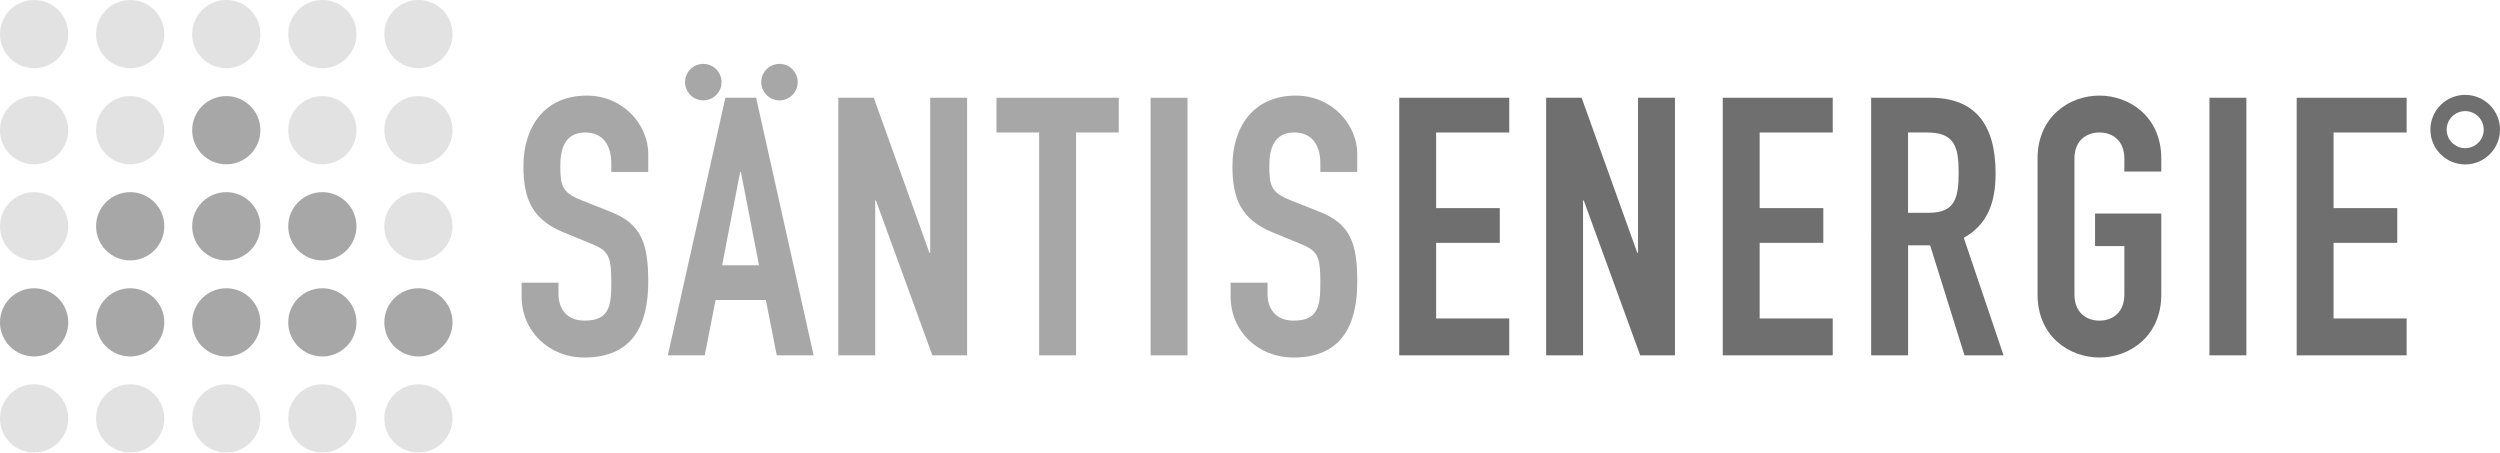 <?xml version="1.0" encoding="utf-8"?>
<!-- Generator: Adobe Illustrator 15.0.2, SVG Export Plug-In . SVG Version: 6.00 Build 0)  -->
<!DOCTYPE svg PUBLIC "-//W3C//DTD SVG 1.1//EN" "http://www.w3.org/Graphics/SVG/1.1/DTD/svg11.dtd">
<svg version="1.1" id="Layer_1" xmlns="http://www.w3.org/2000/svg" xmlns:xlink="http://www.w3.org/1999/xlink" x="0px" y="0px"
	 width="207.998px" height="37.652px" viewBox="34.502 70.674 207.998 37.652"
	 enable-background="new 34.502 70.674 207.998 37.652" xml:space="preserve">
<g>
	<polygon fill="#706F6F" points="150.918,78.807 160.07,78.807 160.07,81.697 153.986,81.697 153.986,87.989 159.283,87.989 
		159.283,90.878 153.986,90.878 153.986,97.169 160.07,97.169 160.07,100.238 150.918,100.238 	"/>
	<polygon fill="#706F6F" points="163.139,78.807 166.091,78.807 170.727,91.719 170.784,91.719 170.784,78.807 173.857,78.807 
		173.857,100.238 170.965,100.238 166.271,87.355 166.211,87.355 166.211,100.238 163.139,100.238 	"/>
	<polygon fill="#706F6F" points="177.833,78.807 186.984,78.807 186.984,81.697 180.904,81.697 180.904,87.989 186.2,87.989 
		186.2,90.878 180.904,90.878 180.904,97.169 186.984,97.169 186.984,100.238 177.833,100.238 	"/>
	<path fill="#706F6F" d="M193.249,88.378h1.743c2.139,0,2.47-1.204,2.47-3.34c0-2.167-0.36-3.341-2.618-3.341h-1.595V88.378
		L193.249,88.378z M190.176,78.807h4.938c3.644,0,5.421,2.138,5.421,6.291c0,2.468-0.695,4.274-2.649,5.359l3.311,9.781h-3.25
		l-2.86-9.15h-1.834v9.15h-3.073V78.807H190.176z"/>
	<path fill="#706F6F" d="M204.025,83.862c0-3.489,2.648-5.235,5.148-5.235c2.496,0,5.146,1.747,5.146,5.235v1.085h-3.072v-1.085
		c0-1.472-0.96-2.165-2.074-2.165c-1.111,0-2.078,0.693-2.078,2.165V95.18c0,1.477,0.967,2.17,2.078,2.17
		c1.114,0,2.074-0.693,2.074-2.17v-4.031h-2.438V88.44h5.51v6.74c0,3.493-2.65,5.238-5.146,5.238c-2.5,0-5.148-1.745-5.148-5.238
		V83.862L204.025,83.862z"/>
	<polygon fill="#706F6F" points="218.326,78.807 221.398,78.807 221.398,100.238 218.326,100.238 	"/>
	<polygon fill="#706F6F" points="225.585,78.807 234.732,78.807 234.732,81.697 228.652,81.697 228.652,87.989 233.953,87.989 
		233.953,90.878 228.652,90.878 228.652,97.169 234.732,97.169 234.732,100.238 225.585,100.238 	"/>
	<path fill="#E2E2E2" d="M40.18,73.511c0,1.569-1.271,2.839-2.841,2.839c-1.566,0-2.837-1.271-2.837-2.839
		c0-1.567,1.271-2.837,2.837-2.837C38.909,70.674,40.18,71.944,40.18,73.511L40.18,73.511z"/>
	<path fill="#E2E2E2" d="M48.172,73.511c0,1.569-1.271,2.839-2.838,2.839c-1.568,0-2.839-1.271-2.839-2.839
		c0-1.567,1.271-2.837,2.839-2.837C46.901,70.674,48.172,71.944,48.172,73.511L48.172,73.511z"/>
	<path fill="#E2E2E2" d="M56.166,73.511c0,1.569-1.271,2.839-2.838,2.839s-2.838-1.271-2.838-2.839c0-1.567,1.271-2.837,2.838-2.837
		S56.166,71.944,56.166,73.511L56.166,73.511z"/>
	<path fill="#E2E2E2" d="M64.16,73.511c0,1.569-1.272,2.839-2.84,2.839c-1.566,0-2.838-1.271-2.838-2.839
		c0-1.567,1.272-2.837,2.838-2.837C62.888,70.674,64.16,71.944,64.16,73.511L64.16,73.511z"/>
	<path fill="#E2E2E2" d="M72.153,73.511c0,1.569-1.271,2.839-2.837,2.839c-1.567,0-2.838-1.271-2.838-2.839
		c0-1.567,1.271-2.837,2.838-2.837C70.882,70.674,72.153,71.944,72.153,73.511L72.153,73.511z"/>
	<path fill="#A8A7A7" d="M88.434,84.978h-3.072v-0.693c0-1.415-0.601-2.588-2.166-2.588c-1.684,0-2.077,1.353-2.077,2.77
		c0,1.656,0.148,2.227,1.747,2.86l2.347,0.932c2.709,1.023,3.222,2.738,3.222,5.871c0,3.612-1.325,6.289-5.3,6.289
		c-2.978,0-5.236-2.196-5.236-5.087v-1.143h3.07v0.961c0,1.115,0.602,2.199,2.166,2.199c2.079,0,2.228-1.234,2.228-3.189
		c0-2.289-0.27-2.648-1.775-3.252l-2.197-0.902c-2.647-1.085-3.34-2.832-3.34-5.51c0-3.25,1.745-5.869,5.268-5.869
		c3.071,0,5.118,2.468,5.118,4.846v1.505H88.434z"/>
	<polygon fill="#A8A7A7" points="104.248,78.807 107.2,78.807 111.833,91.719 111.894,91.719 111.894,78.807 114.964,78.807 
		114.964,100.238 112.076,100.238 107.38,87.355 107.319,87.355 107.319,100.238 104.248,100.238 	"/>
	<polygon fill="#A8A7A7" points="120.959,81.697 117.407,81.697 117.407,78.807 127.582,78.807 127.582,81.697 124.029,81.697 
		124.029,100.238 120.959,100.238 	"/>
	<polygon fill="#A8A7A7" points="130.231,78.807 133.303,78.807 133.303,100.238 130.231,100.238 	"/>
	<path fill="#A8A7A7" d="M147.423,84.978h-3.069v-0.693c0-1.415-0.604-2.588-2.17-2.588c-1.686,0-2.076,1.353-2.076,2.77
		c0,1.656,0.149,2.227,1.746,2.86l2.347,0.932c2.71,1.023,3.224,2.738,3.224,5.871c0,3.612-1.326,6.289-5.3,6.289
		c-2.978,0-5.237-2.196-5.237-5.087v-1.143h3.072v0.961c0,1.115,0.6,2.199,2.165,2.199c2.076,0,2.229-1.234,2.229-3.189
		c0-2.289-0.271-2.648-1.777-3.252l-2.195-0.902c-2.651-1.085-3.343-2.832-3.343-5.51c0-3.25,1.746-5.869,5.267-5.869
		c3.073,0,5.119,2.468,5.119,4.846L147.423,84.978L147.423,84.978z"/>
	<path fill="#A8A7A7" d="M96.145,84.978h-0.062l-1.502,7.766h3.069L96.145,84.978L96.145,84.978z M94.852,78.807h2.558l4.786,21.433
		h-3.069l-0.906-4.604h-4.182l-0.904,4.604h-3.069L94.852,78.807L94.852,78.807z"/>
	<path fill="#A8A7A7" d="M94.534,77.505c0,0.839-0.68,1.52-1.519,1.52c-0.839,0-1.517-0.68-1.517-1.52
		c0-0.835,0.678-1.516,1.517-1.516C93.854,75.989,94.534,76.67,94.534,77.505L94.534,77.505z"/>
	<path fill="#A8A7A7" d="M100.871,77.505c0,0.839-0.68,1.52-1.517,1.52c-0.838,0-1.517-0.68-1.517-1.52
		c0-0.835,0.678-1.516,1.517-1.516C100.191,75.99,100.871,76.67,100.871,77.505L100.871,77.505z"/>
	<path fill="#E2E2E2" d="M40.18,81.506c0,1.567-1.271,2.839-2.841,2.839c-1.566,0-2.837-1.272-2.837-2.839s1.271-2.838,2.837-2.838
		C38.909,78.668,40.18,79.938,40.18,81.506L40.18,81.506z"/>
	<path fill="#E2E2E2" d="M48.172,81.506c0,1.567-1.271,2.839-2.838,2.839c-1.568,0-2.839-1.272-2.839-2.839s1.271-2.838,2.839-2.838
		C46.901,78.668,48.172,79.938,48.172,81.506L48.172,81.506z"/>
	<path fill="#A8A7A7" d="M56.166,81.506c0,1.567-1.271,2.839-2.838,2.839s-2.838-1.272-2.838-2.839s1.271-2.838,2.838-2.838
		S56.166,79.938,56.166,81.506L56.166,81.506z"/>
	<path fill="#E2E2E2" d="M64.16,81.506c0,1.567-1.272,2.839-2.84,2.839c-1.566,0-2.838-1.272-2.838-2.839s1.272-2.838,2.838-2.838
		C62.888,78.668,64.16,79.938,64.16,81.506L64.16,81.506z"/>
	<path fill="#E2E2E2" d="M72.153,81.506c0,1.567-1.271,2.839-2.837,2.839c-1.567,0-2.838-1.272-2.838-2.839s1.271-2.838,2.838-2.838
		C70.882,78.668,72.153,79.938,72.153,81.506L72.153,81.506z"/>
	<path fill="#E2E2E2" d="M40.18,89.5c0,1.566-1.271,2.84-2.841,2.84c-1.566,0-2.837-1.271-2.837-2.84
		c0-1.567,1.271-2.839,2.837-2.839C38.909,86.661,40.18,87.933,40.18,89.5L40.18,89.5z"/>
	<path fill="#A8A7A7" d="M48.172,89.5c0,1.566-1.271,2.84-2.838,2.84c-1.568,0-2.839-1.271-2.839-2.84
		c0-1.567,1.271-2.839,2.839-2.839C46.901,86.661,48.172,87.933,48.172,89.5L48.172,89.5z"/>
	<path fill="#A8A7A7" d="M56.166,89.5c0,1.566-1.271,2.84-2.838,2.84s-2.838-1.271-2.838-2.84c0-1.567,1.271-2.839,2.838-2.839
		S56.166,87.933,56.166,89.5L56.166,89.5z"/>
	<path fill="#A8A7A7" d="M64.16,89.5c0,1.566-1.272,2.84-2.84,2.84c-1.566,0-2.838-1.271-2.838-2.84
		c0-1.567,1.272-2.839,2.838-2.839C62.888,86.661,64.16,87.933,64.16,89.5L64.16,89.5z"/>
	<path fill="#E2E2E2" d="M72.153,89.5c0,1.566-1.271,2.84-2.837,2.84c-1.567,0-2.838-1.271-2.838-2.84
		c0-1.567,1.271-2.839,2.838-2.839C70.882,86.661,72.153,87.933,72.153,89.5L72.153,89.5z"/>
	<path fill="#A8A7A7" d="M40.18,97.492c0,1.568-1.271,2.84-2.841,2.84c-1.566,0-2.837-1.271-2.837-2.84
		c0-1.564,1.271-2.836,2.837-2.836C38.909,94.656,40.18,95.928,40.18,97.492L40.18,97.492z"/>
	<path fill="#A8A7A7" d="M48.172,97.492c0,1.568-1.271,2.84-2.838,2.84c-1.568,0-2.839-1.271-2.839-2.84
		c0-1.564,1.271-2.836,2.839-2.836C46.901,94.656,48.172,95.928,48.172,97.492L48.172,97.492z"/>
	<path fill="#A8A7A7" d="M56.166,97.492c0,1.568-1.271,2.84-2.838,2.84s-2.838-1.271-2.838-2.84c0-1.564,1.271-2.836,2.838-2.836
		S56.166,95.928,56.166,97.492L56.166,97.492z"/>
	<path fill="#A8A7A7" d="M64.16,97.492c0,1.568-1.272,2.84-2.84,2.84c-1.566,0-2.838-1.271-2.838-2.84
		c0-1.564,1.272-2.836,2.838-2.836C62.888,94.656,64.16,95.928,64.16,97.492L64.16,97.492z"/>
	<path fill="#A8A7A7" d="M72.153,97.492c0,1.568-1.271,2.84-2.837,2.84c-1.567,0-2.838-1.271-2.838-2.84
		c0-1.564,1.271-2.836,2.838-2.836C70.882,94.656,72.153,95.928,72.153,97.492L72.153,97.492z"/>
	<path fill="#E2E2E2" d="M40.18,105.486c0,1.57-1.271,2.84-2.841,2.84c-1.566,0-2.837-1.27-2.837-2.84
		c0-1.566,1.271-2.838,2.837-2.838C38.909,102.648,40.18,103.92,40.18,105.486L40.18,105.486z"/>
	<path fill="#E2E2E2" d="M48.172,105.486c0,1.57-1.271,2.84-2.838,2.84c-1.568,0-2.839-1.27-2.839-2.84
		c0-1.566,1.271-2.838,2.839-2.838C46.901,102.648,48.172,103.92,48.172,105.486L48.172,105.486z"/>
	<path fill="#E2E2E2" d="M56.166,105.486c0,1.57-1.271,2.84-2.838,2.84s-2.838-1.27-2.838-2.84c0-1.566,1.271-2.838,2.838-2.838
		S56.166,103.92,56.166,105.486L56.166,105.486z"/>
	<path fill="#E2E2E2" d="M64.16,105.486c0,1.57-1.272,2.84-2.84,2.84c-1.566,0-2.838-1.27-2.838-2.84
		c0-1.566,1.272-2.838,2.838-2.838C62.888,102.648,64.16,103.92,64.16,105.486L64.16,105.486z"/>
	<path fill="#E2E2E2" d="M72.153,105.486c0,1.57-1.271,2.84-2.837,2.84c-1.567,0-2.838-1.27-2.838-2.84
		c0-1.566,1.271-2.838,2.838-2.838C70.882,102.648,72.153,103.92,72.153,105.486L72.153,105.486z"/>
	<path fill="#706F6F" d="M239.605,78.567c-1.603,0-2.896,1.295-2.896,2.893s1.294,2.895,2.896,2.895
		c1.595,0,2.895-1.297,2.895-2.895S241.2,78.567,239.605,78.567 M239.605,79.918c0.849,0,1.541,0.693,1.541,1.542
		c0,0.852-0.692,1.542-1.541,1.542c-0.852,0-1.543-0.69-1.543-1.542C238.062,80.611,238.755,79.918,239.605,79.918"/>
</g>
</svg>
